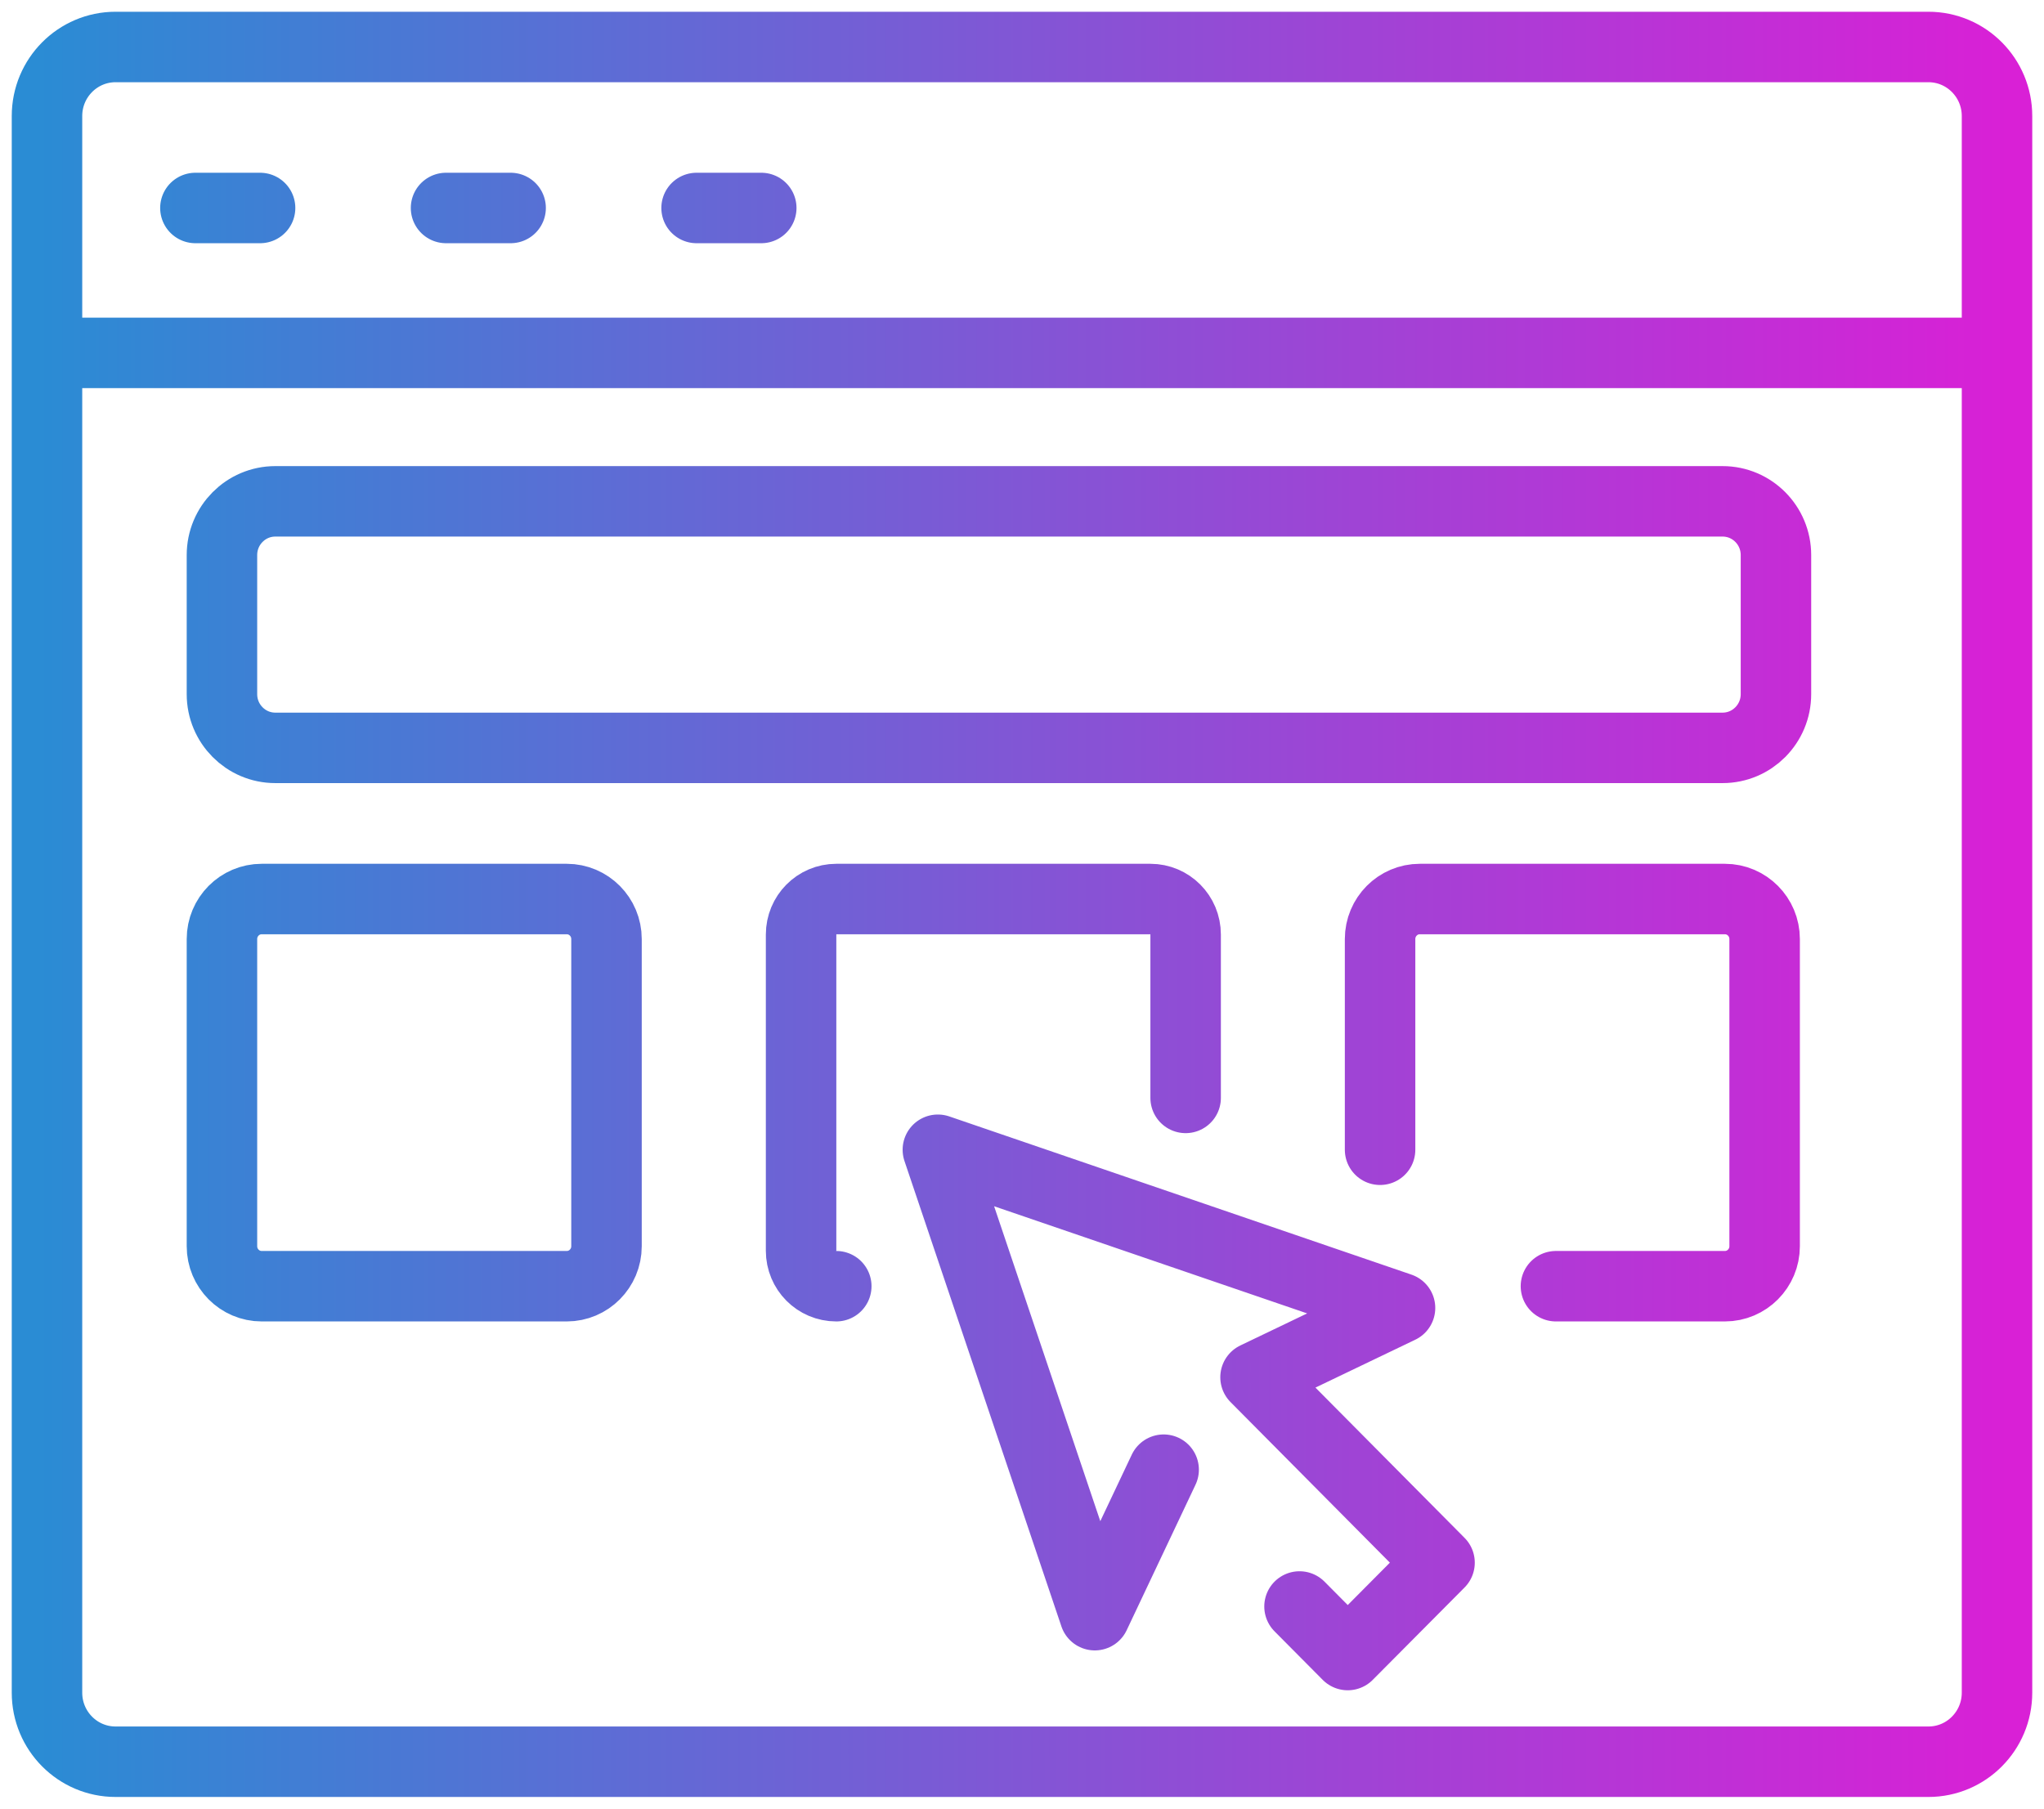<svg width="87" height="77" viewBox="0 0 87 77" fill="none" xmlns="http://www.w3.org/2000/svg">
<path d="M2 15.023H85M35.595 54.756C34.767 54.756 34.097 54.083 34.097 53.248V39.785C34.097 38.95 34.767 38.273 35.595 38.273H48.964C49.793 38.273 50.465 38.947 50.465 39.785V46.74M58.741 48.947V39.977C58.741 39.038 59.497 38.273 60.433 38.273H73.417C74.349 38.273 75.109 39.034 75.109 39.977V53.053C75.109 53.992 74.353 54.756 73.417 54.756H66.226M8.317 8.854H11.07M18.985 8.854H21.734M29.649 8.854H32.402M55.312 68.391L57.364 70.458L61.272 66.526L53.44 58.632L59.59 55.682L39.919 48.947L46.599 68.761L49.529 62.567M4.919 2H82.081C83.693 2 85 3.316 85 4.94V72.06C85 73.684 83.693 75 82.081 75H4.919C3.307 75 2 73.684 2 72.06V4.94C2 3.316 3.307 2 4.919 2ZM11.718 21.343H73.32C74.574 21.343 75.591 22.367 75.591 23.63V29.551C75.591 30.814 74.574 31.838 73.32 31.838H11.718C10.464 31.838 9.447 30.814 9.447 29.551V23.63C9.447 22.367 10.464 21.343 11.718 21.343ZM11.139 38.273H24.123C25.057 38.273 25.815 39.036 25.815 39.977V53.053C25.815 53.993 25.057 54.756 24.123 54.756H11.139C10.205 54.756 9.447 53.993 9.447 53.053V39.977C9.447 39.036 10.205 38.273 11.139 38.273Z" stroke="url(#paint0_linear_1359_3772)" stroke-width="3" stroke-linecap="round" stroke-linejoin="round"/>
<defs>
<linearGradient id="paint0_linear_1359_3772" x1="1.469" y1="38.497" x2="85.526" y2="38.497" gradientUnits="userSpaceOnUse">
<stop stop-color="#2A8CD4"/>
<stop offset="1" stop-color="#D920D6"/>
</linearGradient>
</defs>
</svg>
